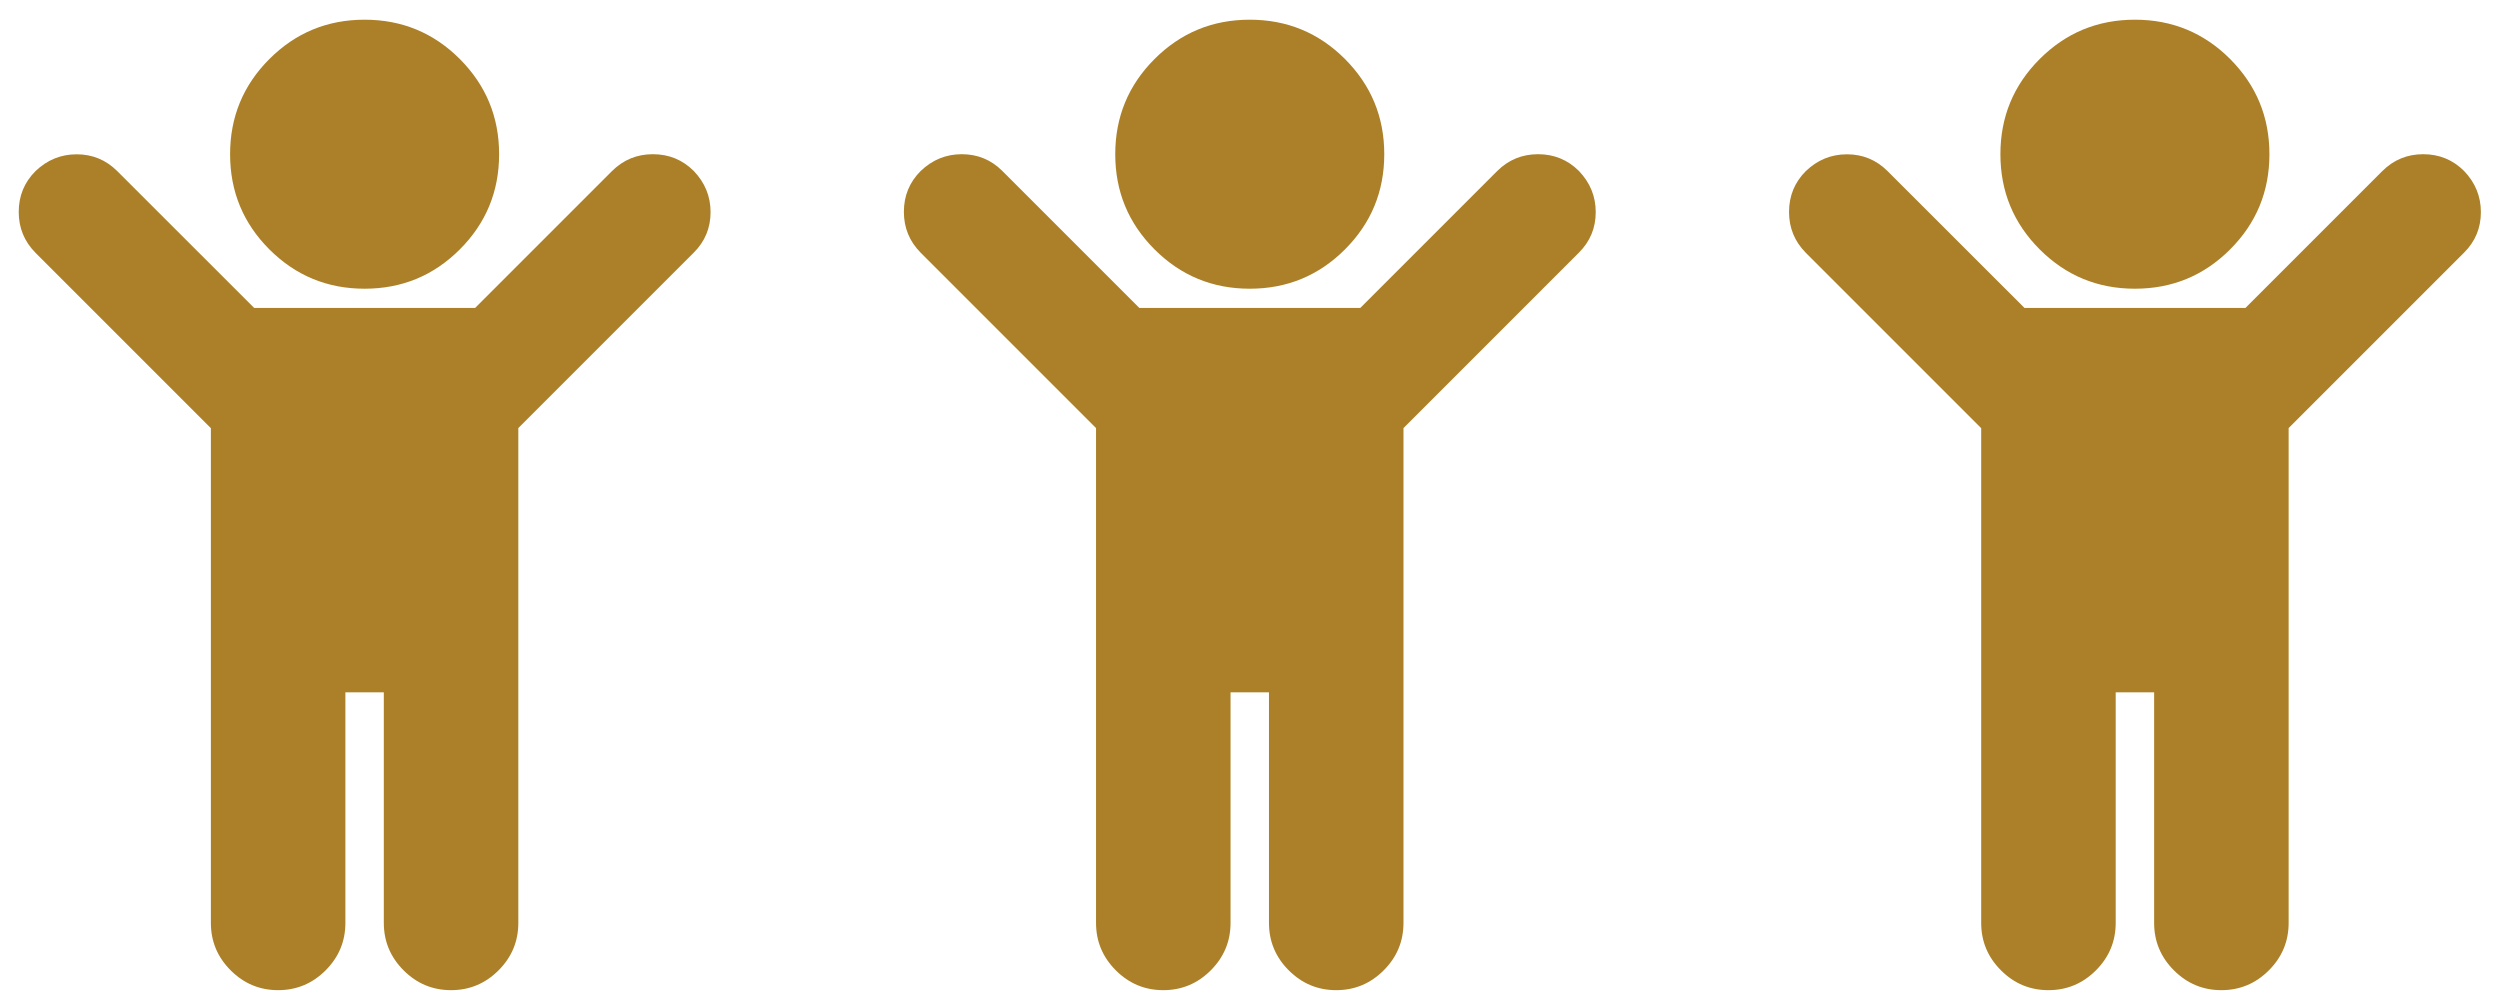 <?xml version="1.0" encoding="utf-8"?>
<!-- Generator: Adobe Illustrator 23.0.4, SVG Export Plug-In . SVG Version: 6.00 Build 0)  -->
<svg version="1.1" id="Ebene_1" xmlns="http://www.w3.org/2000/svg" xmlns:xlink="http://www.w3.org/1999/xlink" x="0px" y="0px"
	 viewBox="0 0 257.61 103.54" style="enable-background:new 0 0 257.61 103.54;" xml:space="preserve">
<style type="text/css">
	.st0{clip-path:url(#SVGID_2_);fill:#AC8028;}
</style>
<g>
	<defs>
		<rect id="SVGID_1_" x="1.93" y="2.03" width="253.71" height="100"/>
	</defs>
	<clipPath id="SVGID_2_">
		<use xlink:href="#SVGID_1_"  style="overflow:visible;"/>
	</clipPath>
	<path class="st0" d="M37.57,2.03c-3.84,0-7.11,1.35-9.81,4.05c-2.7,2.7-4.05,5.97-4.05,9.81c0,3.84,1.35,7.11,4.05,9.81
		c2.7,2.7,5.97,4.05,9.81,4.05c3.84,0,7.11-1.35,9.81-4.05c2.7-2.7,4.05-5.97,4.05-9.81c0-3.84-1.35-7.1-4.05-9.81
		C44.68,3.38,41.41,2.03,37.57,2.03 M73.22,21.86c0-1.63-0.58-3.04-1.73-4.24c-1.15-1.15-2.56-1.73-4.21-1.73s-3.05,0.58-4.21,1.73
		L48.96,31.73H26.19L12.08,17.63c-1.15-1.15-2.55-1.73-4.18-1.73c-1.63,0-3.04,0.58-4.24,1.73c-1.16,1.16-1.73,2.56-1.73,4.21
		c0,1.65,0.58,3.05,1.73,4.21l18.07,18.07V95.1c0,1.9,0.68,3.53,2.04,4.89s2.99,2.04,4.89,2.04c1.9,0,3.53-0.68,4.89-2.04
		c1.36-1.36,2.04-2.99,2.04-4.89V71.34h3.96V95.1c0,1.9,0.68,3.53,2.04,4.89c1.36,1.36,2.99,2.04,4.89,2.04
		c1.9,0,3.53-0.68,4.89-2.04s2.04-2.99,2.04-4.89V44.11l18.07-18.07C72.64,24.89,73.22,23.49,73.22,21.86"/>
	<path class="st0" d="M128.78,2.03c-3.84,0-7.11,1.35-9.81,4.05c-2.7,2.7-4.05,5.97-4.05,9.81c0,3.84,1.35,7.11,4.05,9.81
		c2.7,2.7,5.97,4.05,9.81,4.05c3.84,0,7.11-1.35,9.81-4.05c2.7-2.7,4.05-5.97,4.05-9.81c0-3.84-1.35-7.1-4.05-9.81
		C135.89,3.38,132.62,2.03,128.78,2.03 M164.43,21.86c0-1.63-0.58-3.04-1.73-4.24c-1.15-1.15-2.56-1.73-4.21-1.73
		c-1.65,0-3.05,0.58-4.21,1.73l-14.11,14.11H117.4l-14.11-14.11c-1.15-1.15-2.55-1.73-4.18-1.73s-3.04,0.58-4.24,1.73
		c-1.16,1.16-1.73,2.56-1.73,4.21c0,1.65,0.58,3.05,1.73,4.21l18.07,18.07V95.1c0,1.9,0.68,3.53,2.04,4.89s2.99,2.04,4.89,2.04
		c1.9,0,3.53-0.68,4.89-2.04c1.36-1.36,2.04-2.99,2.04-4.89V71.34h3.96V95.1c0,1.9,0.68,3.53,2.04,4.89
		c1.36,1.36,2.99,2.04,4.89,2.04c1.9,0,3.53-0.68,4.89-2.04c1.36-1.36,2.04-2.99,2.04-4.89V44.11l18.07-18.07
		C163.85,24.89,164.43,23.49,164.43,21.86"/>
	<path class="st0" d="M219.99,2.03c-3.84,0-7.11,1.35-9.81,4.05c-2.7,2.7-4.05,5.97-4.05,9.81c0,3.84,1.35,7.11,4.05,9.81
		c2.7,2.7,5.97,4.05,9.81,4.05c3.84,0,7.11-1.35,9.81-4.05c2.7-2.7,4.05-5.97,4.05-9.81c0-3.84-1.35-7.1-4.05-9.81
		C227.1,3.38,223.83,2.03,219.99,2.03 M255.64,21.86c0-1.63-0.58-3.04-1.73-4.24c-1.15-1.15-2.56-1.73-4.21-1.73
		c-1.65,0-3.05,0.58-4.21,1.73l-14.11,14.11h-22.77L194.5,17.63c-1.15-1.15-2.55-1.73-4.18-1.73c-1.63,0-3.04,0.58-4.24,1.73
		c-1.16,1.16-1.73,2.56-1.73,4.21c0,1.65,0.58,3.05,1.73,4.21l18.07,18.07V95.1c0,1.9,0.68,3.53,2.04,4.89
		c1.36,1.36,2.99,2.04,4.89,2.04c1.9,0,3.53-0.68,4.89-2.04c1.36-1.36,2.04-2.99,2.04-4.89V71.34h3.96V95.1
		c0,1.9,0.68,3.53,2.04,4.89c1.36,1.36,2.99,2.04,4.89,2.04c1.9,0,3.53-0.68,4.89-2.04c1.36-1.36,2.04-2.99,2.04-4.89V44.11
		l18.07-18.07C255.06,24.89,255.64,23.49,255.64,21.86"/>
</g>
</svg>
